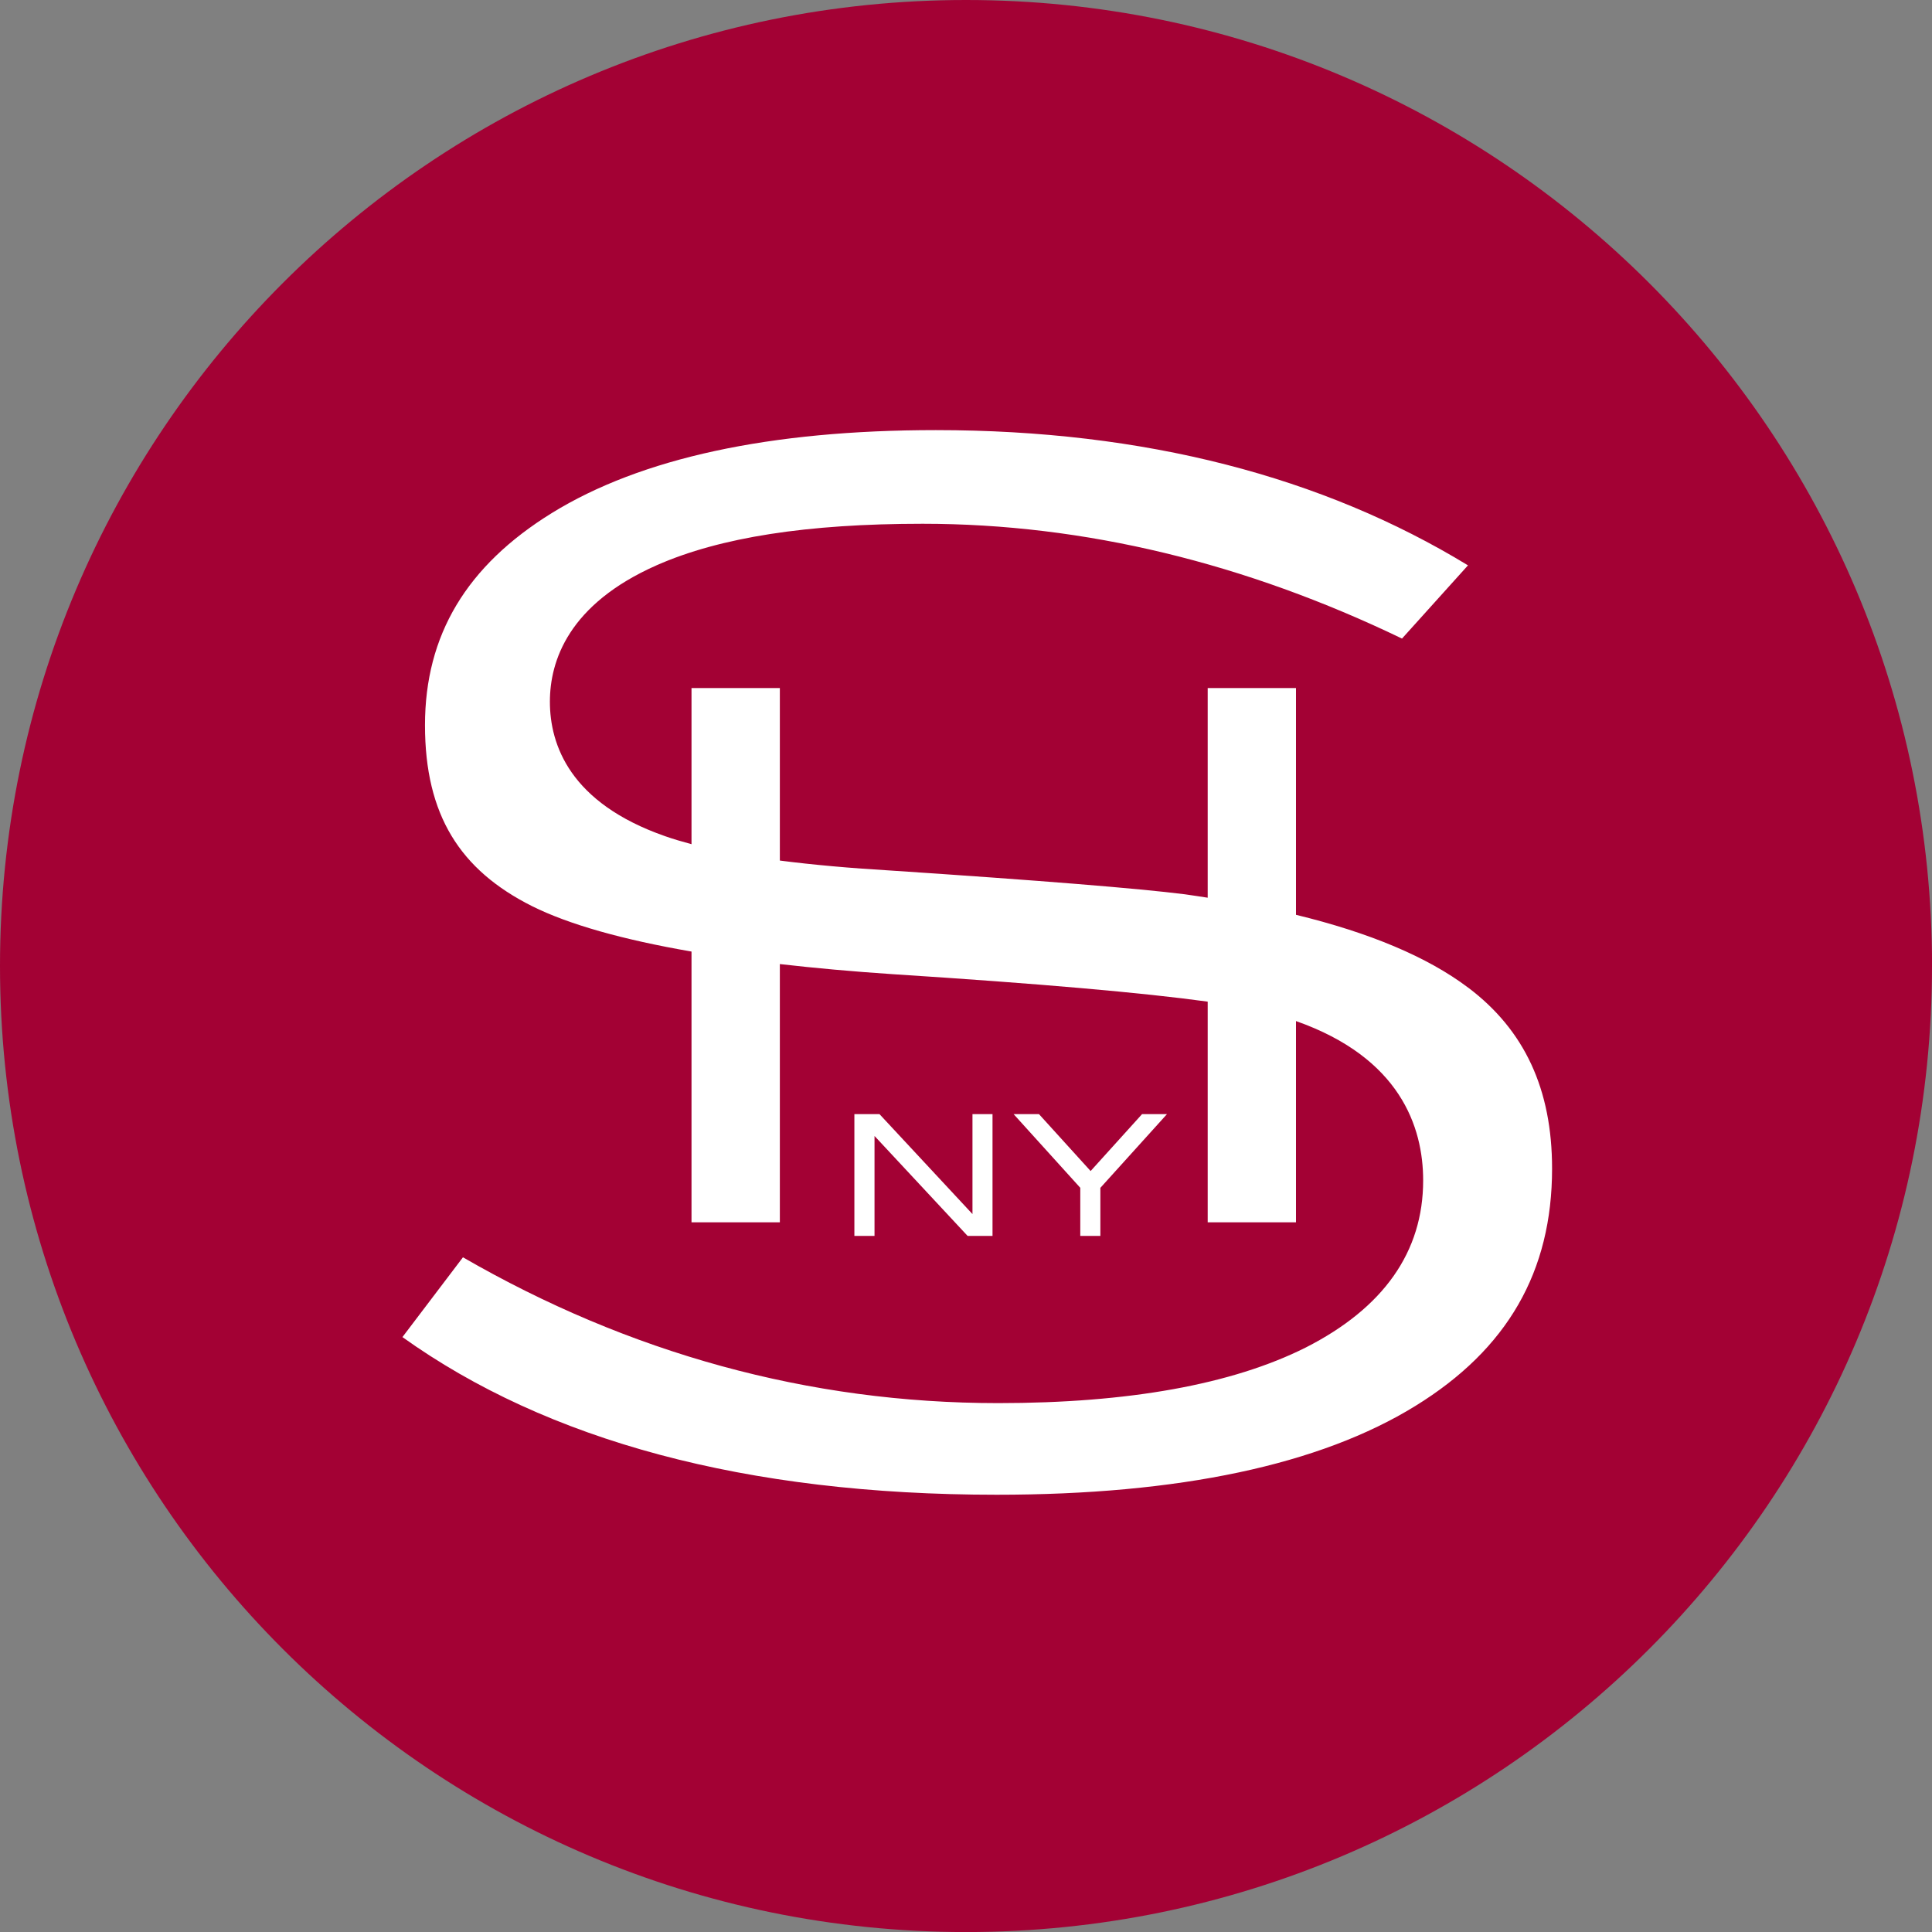 <svg width="40" height="40" viewBox="0 0 40 40" fill="none" xmlns="http://www.w3.org/2000/svg">
<rect x="0" y="0" width="40" height="40" fill="#808080" stroke="none"/>
<g clip-path="url(#clip0_4757_3496)">
<path d="M40 19.999C40 31.046 31.046 40.001 19.999 40.001C8.952 40.001 0 31.046 0 19.999C0 8.953 8.955 0 20 0C31.044 0 40.001 8.953 40.001 19.999H40Z" fill="#A30134"/>
<path d="M30.398 20.449C29.552 19.81 28.353 19.31 26.832 18.94V14.245H25.004V18.586C24.846 18.563 24.692 18.537 24.529 18.515C23.56 18.393 21.522 18.228 18.477 18.026C17.596 17.974 16.824 17.904 16.146 17.817V14.245H14.317V17.478C14.122 17.425 13.936 17.371 13.772 17.313C11.8 16.625 11.385 15.42 11.385 14.528C11.385 13.684 11.769 12.509 13.6 11.701C14.909 11.125 16.71 10.844 19.103 10.844C22.456 10.844 25.79 11.661 29.027 13.221C29.363 12.849 29.884 12.272 30.393 11.705C27.386 9.872 23.702 8.905 19.375 8.905C15.944 8.905 13.27 9.483 11.425 10.622C9.658 11.714 8.799 13.15 8.799 15.014C8.799 16.878 9.526 18.014 11.018 18.762C11.78 19.141 12.891 19.454 14.317 19.701V25.307H16.146V19.96C16.871 20.043 17.65 20.114 18.492 20.17C21.511 20.364 23.654 20.552 25.004 20.738V25.307H26.832V21.14C28.986 21.899 29.465 23.329 29.465 24.44C29.465 25.917 28.647 27.08 27.03 27.901C25.507 28.664 23.365 29.05 20.666 29.05C16.738 29.05 13.02 28.014 9.585 26.031C9.234 26.492 8.756 27.123 8.332 27.683C11.326 29.824 15.433 30.947 20.635 30.947C24.414 30.947 27.331 30.328 29.308 29.106C31.21 27.933 32.134 26.327 32.134 24.195C32.134 22.554 31.566 21.329 30.399 20.449H30.398Z" fill="white"/>
<path d="M20.033 25.588H20.549V23.067H20.134V25.136L18.209 23.067H17.689V25.588H18.106V23.519L20.033 25.588Z" fill="white"/>
<path d="M22.782 25.588V24.593L24.161 23.067H23.645L22.58 24.245L21.511 23.067H20.986L22.366 24.592V25.588H22.782Z" fill="white"/>
</g>
<defs>
<clipPath id="clip0_4757_3496">
<rect width="40" height="40" fill="white"/>
</clipPath>
</defs>
</svg>
